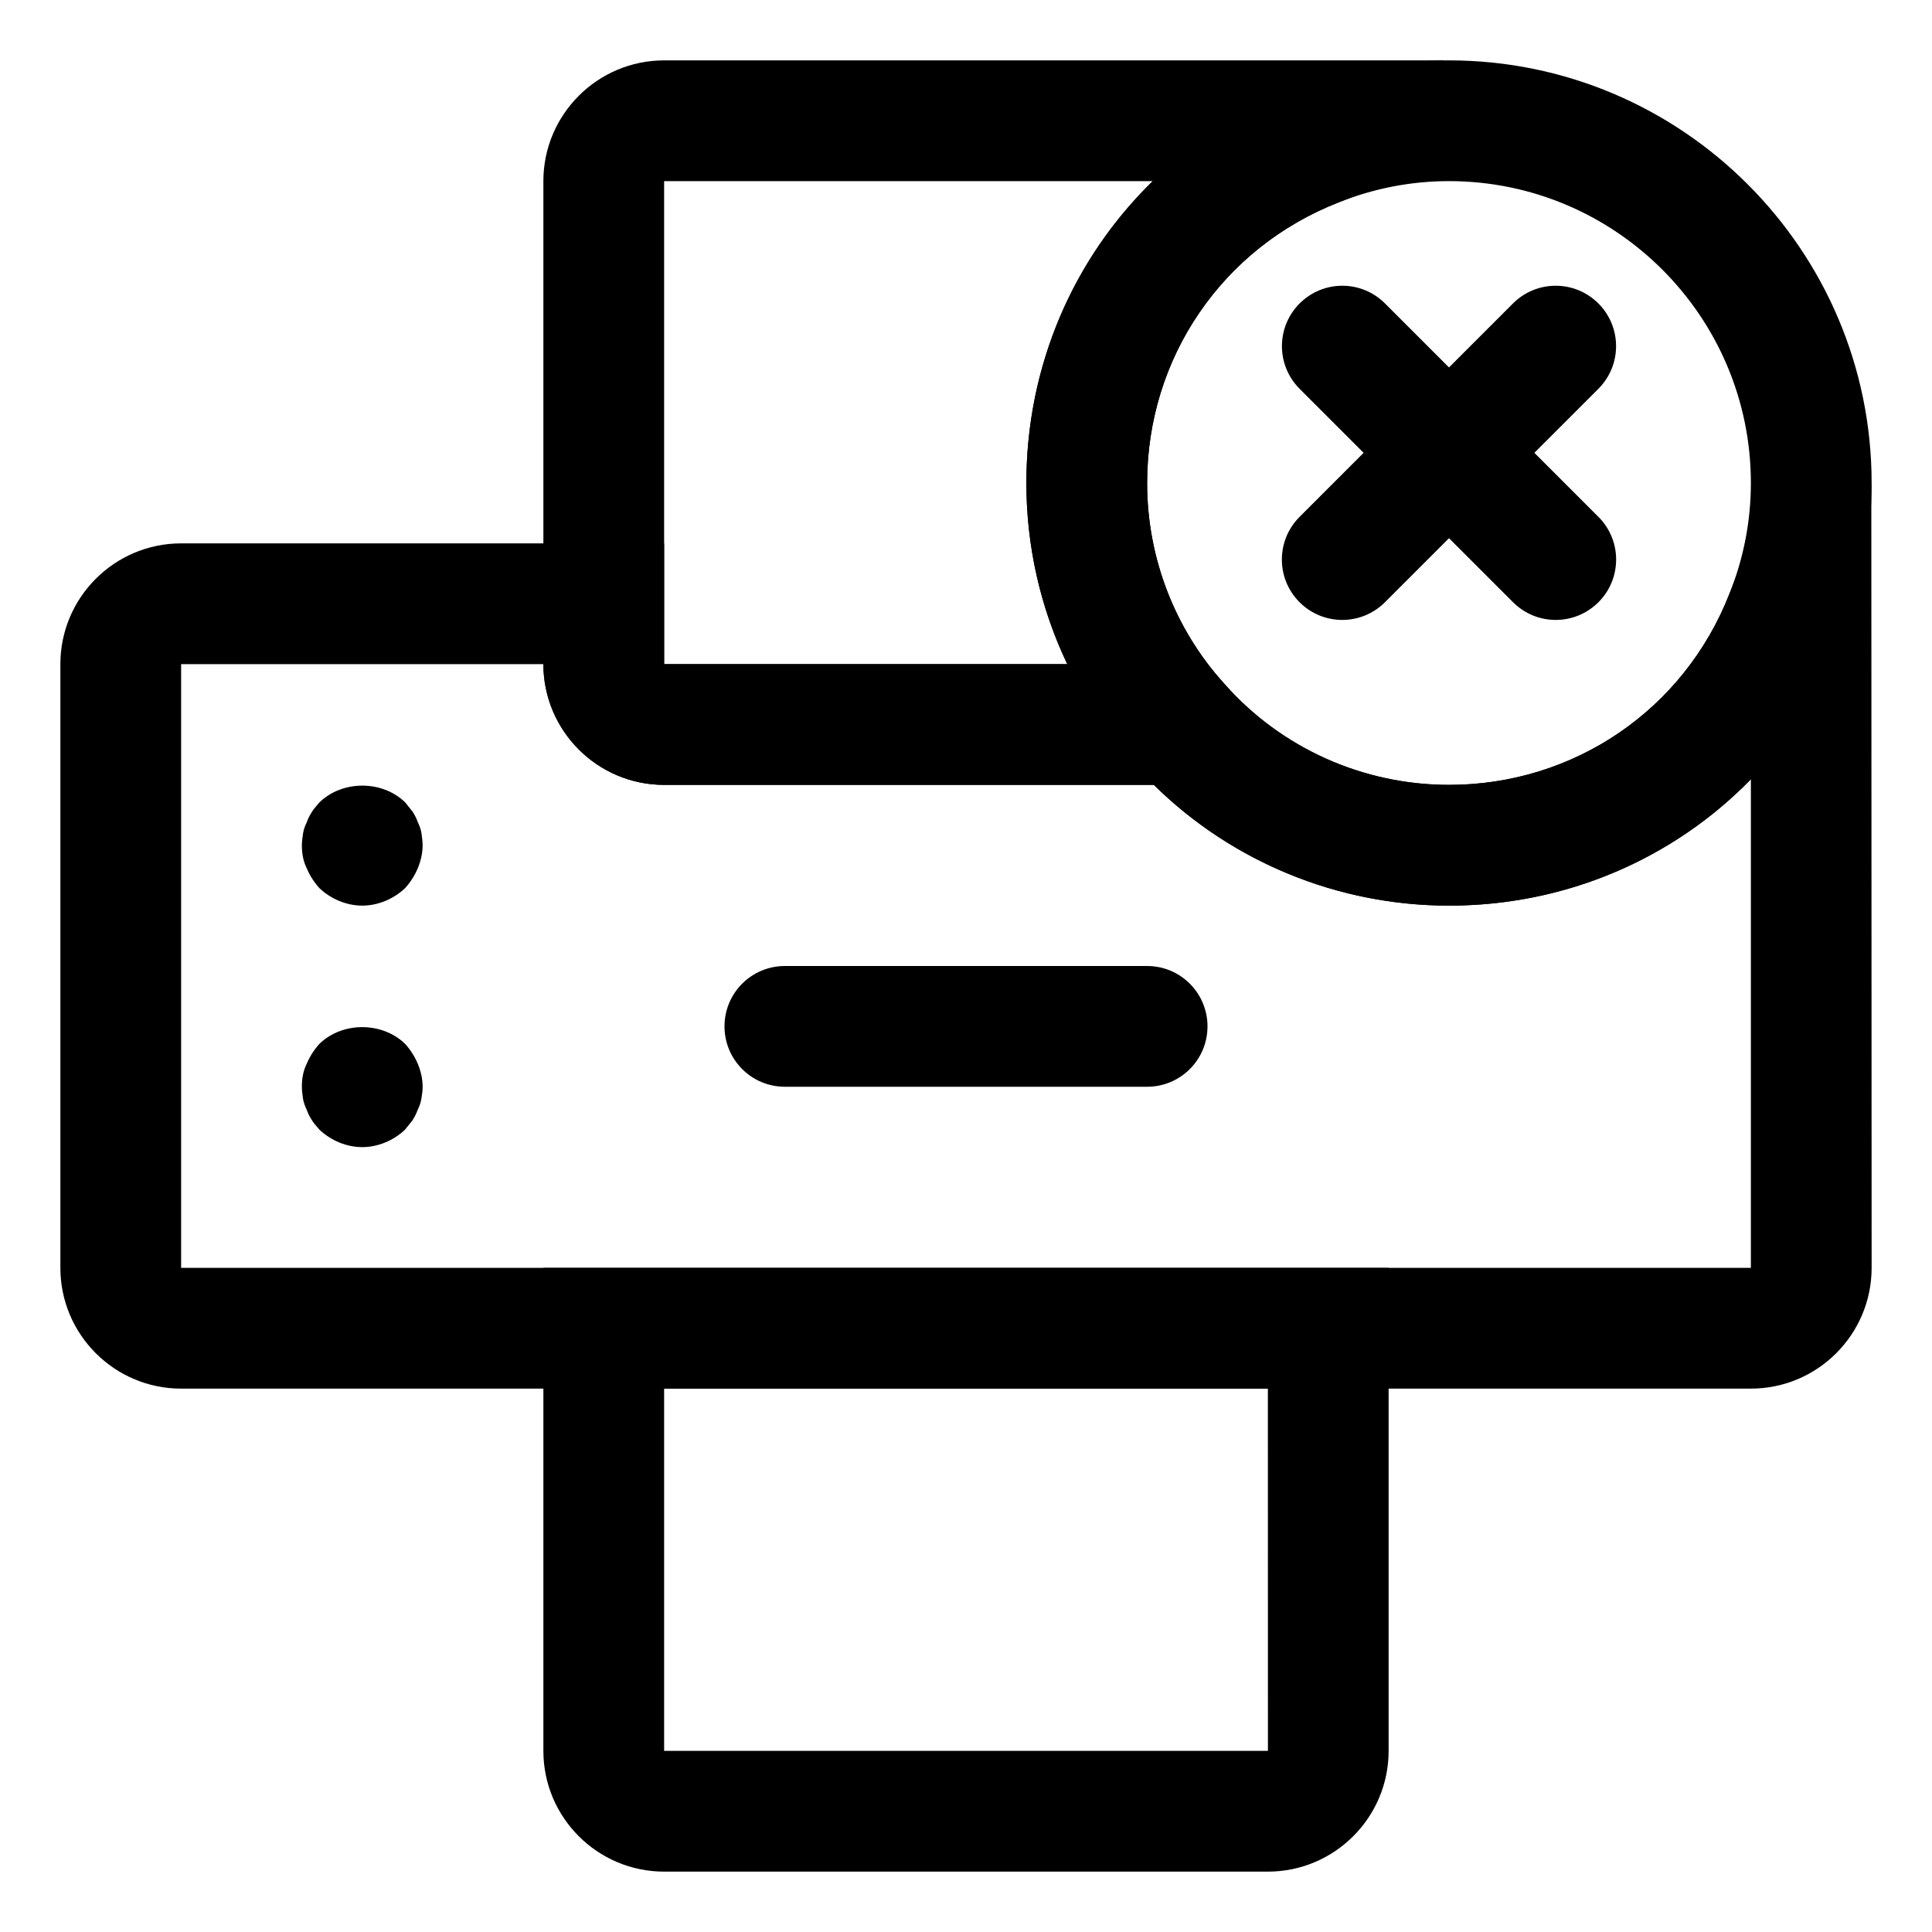 <svg enable-background="new 0 0 32 32" height="32" viewBox="0 0 32 32" width="32" xmlns="http://www.w3.org/2000/svg"><g id="box"><path d="m0 0h32v32h-32z" fill="none"/></g><g id="_x31_"/><g id="_x32_"/><g id="_x33_"/><g id="_x34_"><g><path d="m29 23h-26c-1.103 0-2-.897-2-2v-10c0-1.103.897-2 2-2h8v2h8.99l.298.337c.937 1.057 2.29 1.663 3.712 1.663 2.071 0 3.896-1.246 4.648-3.173l.315-.808c.001-.01.003-.019.004-.027.176-1.002.83-1.059 1.115-1.031l.913.08.005 12.959c0 1.103-.897 2-2 2zm-26-12v10h26v-8.093c-1.284 1.317-3.065 2.093-5 2.093-1.838 0-3.595-.724-4.889-2h-8.111c-1.103 0-2-.897-2-2z"/></g><g><path d="m21.795 13h-10.795c-1.103 0-2-.897-2-2v-8c0-1.103.897-2 2-2h12.917l.122.917c.023.276-.028.939-1.031 1.114-.009.001-.018.003-.028.005l-.807.315c-1.928.753-3.173 2.577-3.173 4.649 0 1.234.455 2.417 1.281 3.329zm-10.795-10v8h6.678c-.444-.928-.678-1.951-.678-3 0-1.935.775-3.715 2.093-5z"/></g><g><path d="m21 31h-10c-1.103 0-2-.897-2-2v-8h14v8c0 1.103-.897 2-2 2zm-10-8v6h10.001l-.001-6z"/></g><g><path d="m6 15c-.26 0-.521-.11-.71-.29-.09-.1-.16-.21-.21-.33-.06-.12-.08-.25-.08-.38 0-.06.01-.13.02-.2.011-.06.03-.12.061-.18.02-.06.05-.12.09-.18.03-.05.08-.1.12-.15.38-.37 1.04-.37 1.42 0 .04.05.08.1.12.15.04.06.069.12.09.18.03.06.05.12.06.18.009.07.019.14.019.2 0 .13-.03.26-.08.38s-.12.23-.21.33c-.19.18-.45.29-.71.29z"/></g><g><path d="m6 19c-.26 0-.521-.11-.71-.29-.04-.05-.09-.1-.12-.15-.04-.06-.07-.12-.09-.18-.03-.06-.05-.12-.061-.18-.009-.07-.019-.13-.019-.2 0-.13.02-.26.08-.38.05-.12.12-.23.21-.33.38-.37 1.04-.37 1.42 0 .09.1.16.21.21.33s.08.25.08.38c0 .07-.01.13-.021.2-.01.06-.029.12-.06.18-.021.06-.05.12-.09.18-.04.05-.08.1-.12.15-.189.18-.449.29-.709.29z"/></g><g><path d="m19 18h-6c-.553 0-1-.448-1-1s.447-1 1-1h6c.553 0 1 .448 1 1s-.447 1-1 1z"/></g><g><path d="m24 15c-1.994 0-3.893-.852-5.208-2.337-1.153-1.273-1.792-2.932-1.792-4.663 0-2.901 1.745-5.458 4.446-6.512.815-.323 1.676-.488 2.554-.488 3.859 0 7 3.14 7 7 0 .877-.165 1.738-.49 2.559-1.052 2.695-3.609 4.441-6.51 4.441zm0-12c-.624 0-1.237.118-1.821.35-1.934.754-3.179 2.578-3.179 4.65 0 1.234.455 2.417 1.281 3.329.944 1.065 2.297 1.671 3.719 1.671 2.071 0 3.896-1.246 4.648-3.173.235-.591.352-1.203.352-1.827 0-2.757-2.243-5-5-5z"/></g><g><path d="m22.232 10.268c-.256 0-.512-.098-.707-.293-.391-.391-.391-1.023 0-1.414l3.535-3.535c.391-.391 1.023-.391 1.414 0s.391 1.023 0 1.414l-3.535 3.535c-.195.195-.451.293-.707.293z"/></g><g><path d="m25.768 10.268c-.256 0-.512-.098-.707-.293l-3.535-3.535c-.391-.391-.391-1.023 0-1.414s1.023-.391 1.414 0l3.535 3.535c.391.391.391 1.023 0 1.414-.196.195-.452.293-.707.293z"/></g></g><g id="_x35_"/><g id="_x36_"/><g id="_x37_"/><g id="_x38_"/><g id="_x39_"/><g id="_x31_0"/><g id="_x31_1"/><g id="_x31_2"/><g id="_x31_3"/><g id="_x31_4"/><g id="_x31_5"/><g id="_x31_6"/></svg>